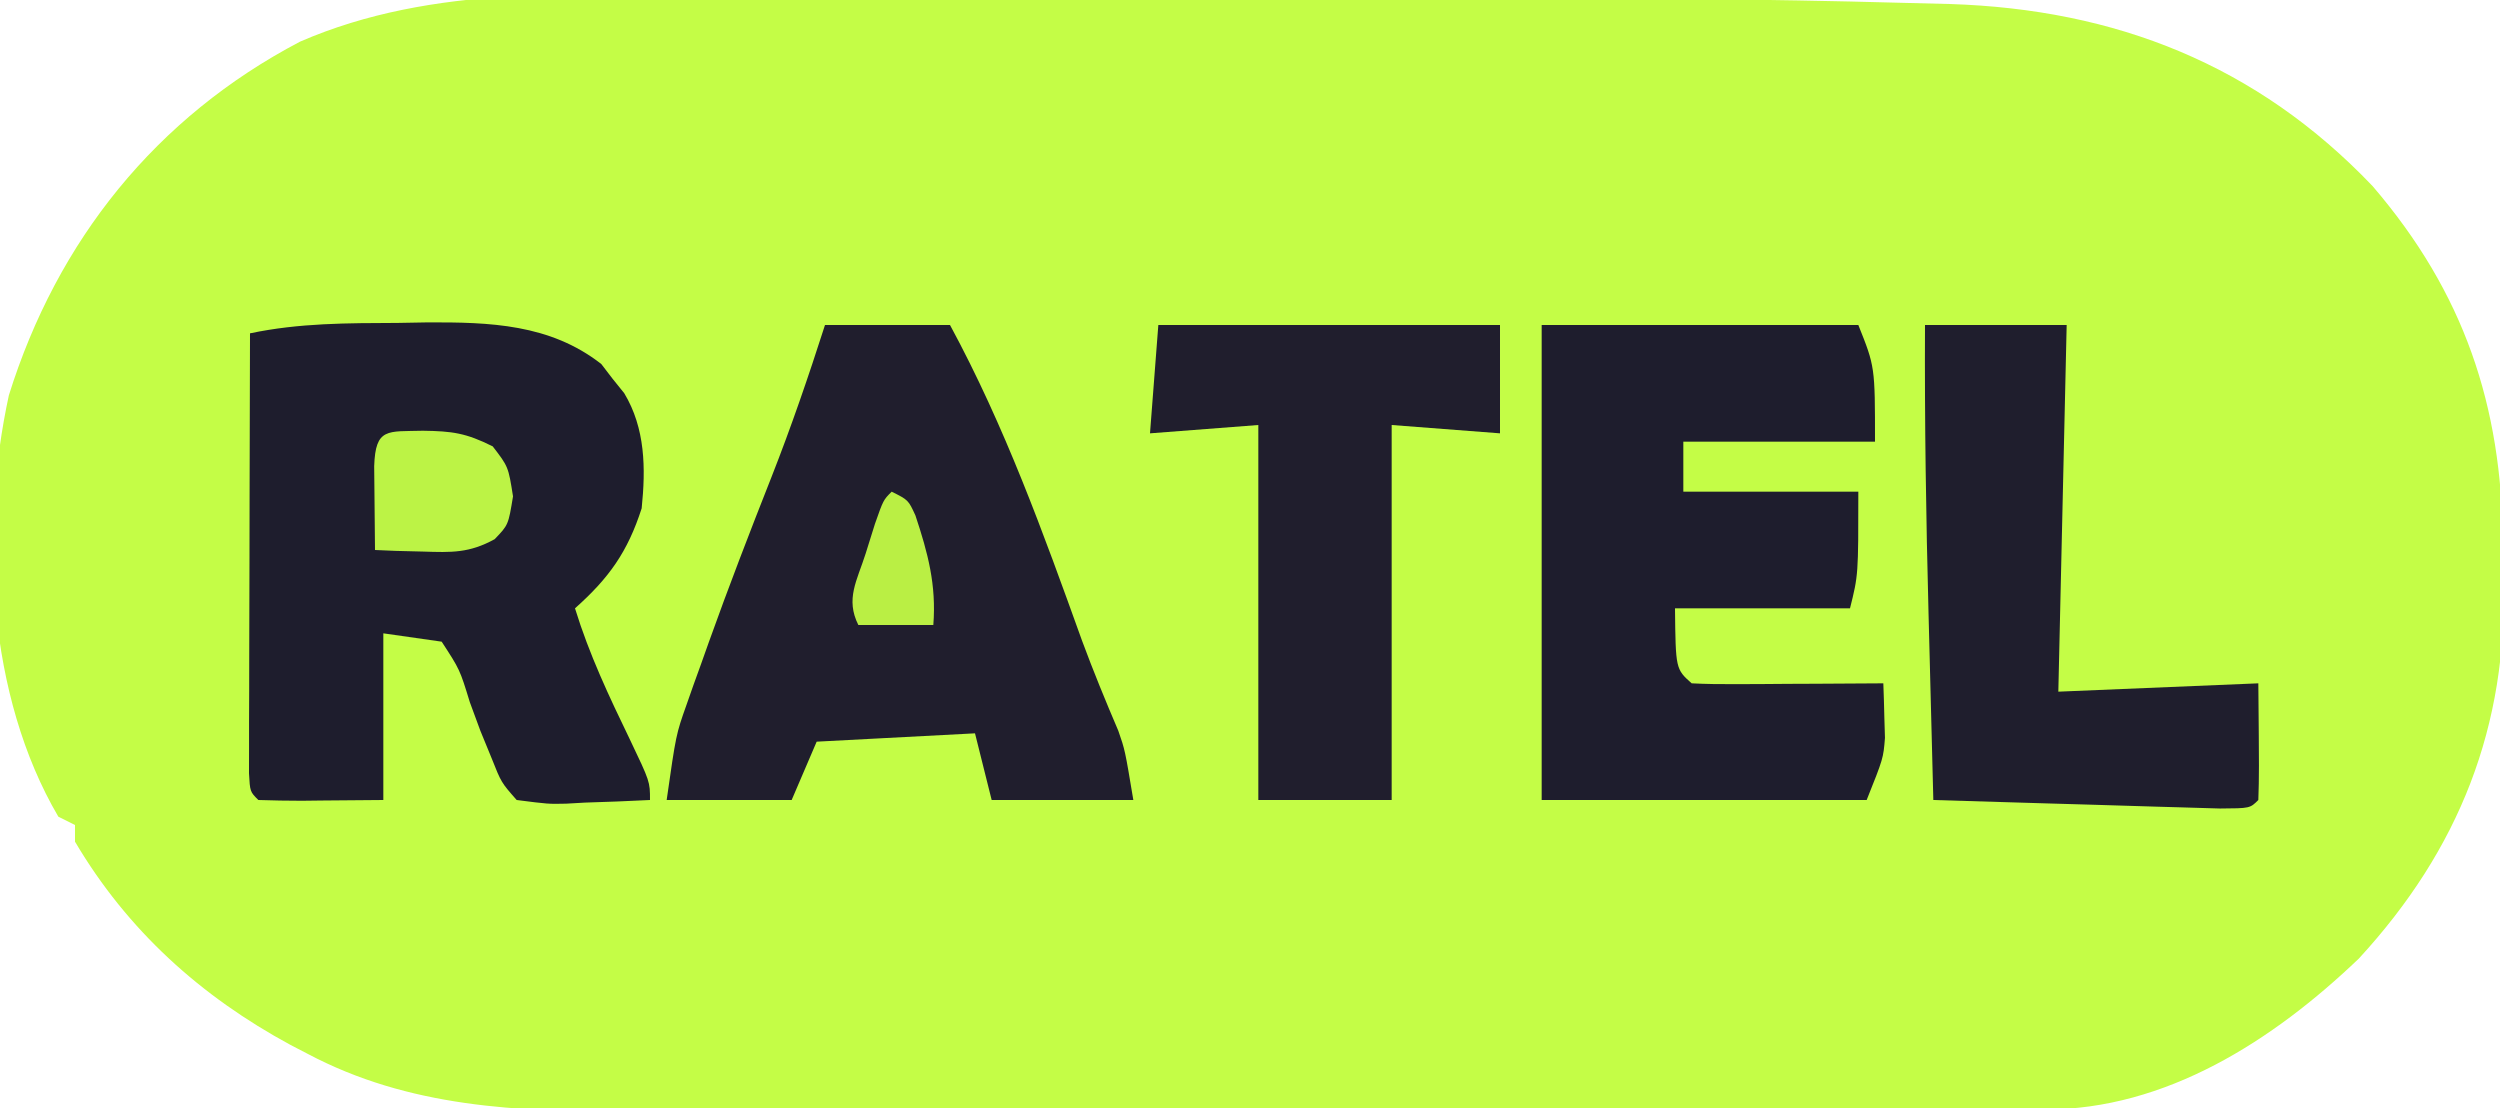 <?xml version="1.0" encoding="UTF-8"?>
<svg version="1.1" xmlns="http://www.w3.org/2000/svg" width="300" height="133">
<path d="M0 0 C4.311 0.028 8.622 0.028 12.933 0.031 C20.181 0.04 27.428 0.067 34.676 0.108 C44.787 0.164 54.897 0.187 65.007 0.203 C72.976 0.217 80.945 0.242 88.913 0.266 C89.744 0.269 90.576 0.271 91.432 0.274 C108.049 0.324 124.666 0.413 141.277 0.877 C143.212 0.93 145.147 0.976 147.081 1.022 C166.94 1.654 183.913 8.303 197.804 22.876 C208.789 35.682 213.301 49.199 213.439 65.744 C213.456 67.174 213.483 68.603 213.521 70.032 C213.993 87.678 208.248 102.42 196.148 115.571 C185.86 125.41 172.99 133.697 158.458 133.68 C157.28 133.685 157.28 133.685 156.079 133.689 C153.44 133.698 150.801 133.7 148.162 133.701 C146.273 133.706 144.384 133.711 142.495 133.716 C137.354 133.729 132.213 133.736 127.072 133.74 C123.857 133.743 120.641 133.747 117.426 133.752 C107.358 133.765 97.29 133.775 87.223 133.779 C75.618 133.783 64.014 133.801 52.41 133.83 C43.432 133.851 34.454 133.862 25.477 133.863 C20.12 133.864 14.763 133.87 9.406 133.888 C4.357 133.904 -0.692 133.906 -5.74 133.898 C-7.584 133.897 -9.428 133.901 -11.272 133.911 C-24.721 133.979 -37.871 133.438 -50.036 126.977 C-50.699 126.633 -51.362 126.289 -52.046 125.934 C-62.821 120.109 -71.64 112.163 -77.911 101.54 C-77.911 100.88 -77.911 100.22 -77.911 99.54 C-78.571 99.21 -79.231 98.88 -79.911 98.54 C-88.432 84.016 -89.358 64.175 -85.848 47.977 C-80.038 29.384 -68.192 14.61 -50.911 5.54 C-34.851 -1.436 -17.137 -0.132 0 0 Z " fill="#C4FD46" transform="translate(86.911,-0.54)"/>
<path d="M0 0 C1.713 -0.031 1.713 -0.031 3.461 -0.062 C11.015 -0.097 18.242 0.12 24.406 4.934 C24.85 5.512 25.293 6.091 25.75 6.688 C26.214 7.264 26.678 7.84 27.156 8.434 C29.694 12.649 29.745 17.446 29.25 22.25 C27.565 27.482 25.339 30.603 21.25 34.25 C22.953 39.788 25.345 44.836 27.859 50.035 C30.25 55.047 30.25 55.047 30.25 57.25 C27.644 57.385 25.045 57.484 22.438 57.562 C21.7 57.604 20.962 57.646 20.201 57.689 C18.043 57.738 18.043 57.738 14.25 57.25 C12.402 55.152 12.402 55.152 11.25 52.25 C10.804 51.162 10.358 50.074 9.898 48.953 C9.478 47.814 9.058 46.674 8.625 45.5 C7.427 41.59 7.427 41.59 5.25 38.25 C1.785 37.755 1.785 37.755 -1.75 37.25 C-1.75 43.85 -1.75 50.45 -1.75 57.25 C-4.204 57.271 -6.659 57.291 -9.188 57.312 C-10.349 57.326 -10.349 57.326 -11.533 57.34 C-13.272 57.347 -15.011 57.3 -16.75 57.25 C-17.75 56.25 -17.75 56.25 -17.87 54.042 C-17.868 53.067 -17.866 52.092 -17.864 51.088 C-17.863 49.987 -17.863 48.886 -17.863 47.751 C-17.858 46.553 -17.853 45.355 -17.848 44.121 C-17.846 42.902 -17.845 41.682 -17.843 40.426 C-17.838 36.513 -17.825 32.6 -17.812 28.688 C-17.807 26.042 -17.803 23.397 -17.799 20.752 C-17.788 14.251 -17.771 7.751 -17.75 1.25 C-11.813 -0.001 -6.054 0.027 0 0 Z " fill="#1E1D2D" transform="translate(47.75,38.75)"/>
<path d="M0 0 C4.95 0 9.9 0 15 0 C21.586 12.17 26.171 24.888 30.849 37.893 C32.199 41.536 33.668 45.12 35.197 48.692 C36 51 36 51 37 57 C31.39 57 25.78 57 20 57 C19.34 54.36 18.68 51.72 18 49 C11.73 49.33 5.46 49.66 -1 50 C-1.99 52.31 -2.98 54.62 -4 57 C-8.95 57 -13.9 57 -19 57 C-17.874 49.119 -17.874 49.119 -16.617 45.574 C-16.34 44.787 -16.064 43.999 -15.779 43.188 C-15.48 42.362 -15.182 41.538 -14.875 40.688 C-14.566 39.817 -14.257 38.947 -13.938 38.051 C-11.559 31.408 -9.024 24.831 -6.431 18.269 C-4.059 12.242 -1.978 6.17 0 0 Z " fill="#201E2D" transform="translate(99,39)"/>
<path d="M0 0 C12.54 0 25.08 0 38 0 C40 5 40 5 40 14 C32.41 14 24.82 14 17 14 C17 15.98 17 17.96 17 20 C23.93 20 30.86 20 38 20 C38 30 38 30 37 34 C30.07 34 23.14 34 16 34 C16.079 41.284 16.079 41.284 18 43 C19.708 43.087 21.419 43.107 23.129 43.098 C24.163 43.094 25.198 43.091 26.264 43.088 C27.352 43.08 28.441 43.071 29.562 43.062 C30.655 43.058 31.747 43.053 32.873 43.049 C35.582 43.037 38.291 43.021 41 43 C41.055 44.395 41.093 45.791 41.125 47.188 C41.148 47.965 41.171 48.742 41.195 49.543 C41 52 41 52 39 57 C26.13 57 13.26 57 0 57 C0 38.19 0 19.38 0 0 Z " fill="#1E1D2D" transform="translate(185,39)"/>
<path d="M0 0 C5.61 0 11.22 0 17 0 C16.67 14.52 16.34 29.04 16 44 C23.92 43.67 31.84 43.34 40 43 C40.098 53.84 40.098 53.84 40 57 C39 58 39 58 35.398 58.022 C33.795 57.979 32.192 57.931 30.59 57.879 C29.748 57.855 28.906 57.832 28.038 57.807 C25.338 57.731 22.638 57.647 19.938 57.562 C18.111 57.509 16.285 57.457 14.459 57.404 C9.972 57.275 5.486 57.139 1 57 C0.855 51.454 0.713 45.908 0.573 40.362 C0.525 38.483 0.476 36.603 0.427 34.724 C0.124 23.145 -0.054 11.583 0 0 Z " fill="#1F1E2D" transform="translate(231,39)"/>
<path d="M0 0 C13.53 0 27.06 0 41 0 C41 4.29 41 8.58 41 13 C36.71 12.67 32.42 12.34 28 12 C28 26.85 28 41.7 28 57 C22.72 57 17.44 57 12 57 C12 42.15 12 27.3 12 12 C5.565 12.495 5.565 12.495 -1 13 C-0.67 8.71 -0.34 4.42 0 0 Z " fill="#201E2D" transform="translate(139,39)"/>
<path d="M0 0 C3.521 0.05 5.16 0.268 8.375 1.875 C10.25 4.312 10.25 4.312 10.812 7.875 C10.25 11.312 10.25 11.312 8.605 13.016 C5.567 14.689 3.447 14.612 0 14.5 C-1.616 14.459 -1.616 14.459 -3.266 14.418 C-4.085 14.383 -4.905 14.348 -5.75 14.312 C-5.777 12.167 -5.796 10.021 -5.812 7.875 C-5.824 6.68 -5.836 5.485 -5.848 4.254 C-5.693 -0.403 -4.248 0.119 0 0 Z " fill="#BCF345" transform="translate(50.75,51.688)"/>
<path d="M0 0 C2 1 2 1 2.852 2.855 C4.352 7.378 5.372 11.167 5 16 C2.03 16 -0.94 16 -4 16 C-5.564 12.873 -4.16 10.69 -3.125 7.438 C-2.756 6.261 -2.388 5.084 -2.008 3.871 C-1 1 -1 1 0 0 Z " fill="#BAEF44" transform="translate(107,59)"/>
</svg>
